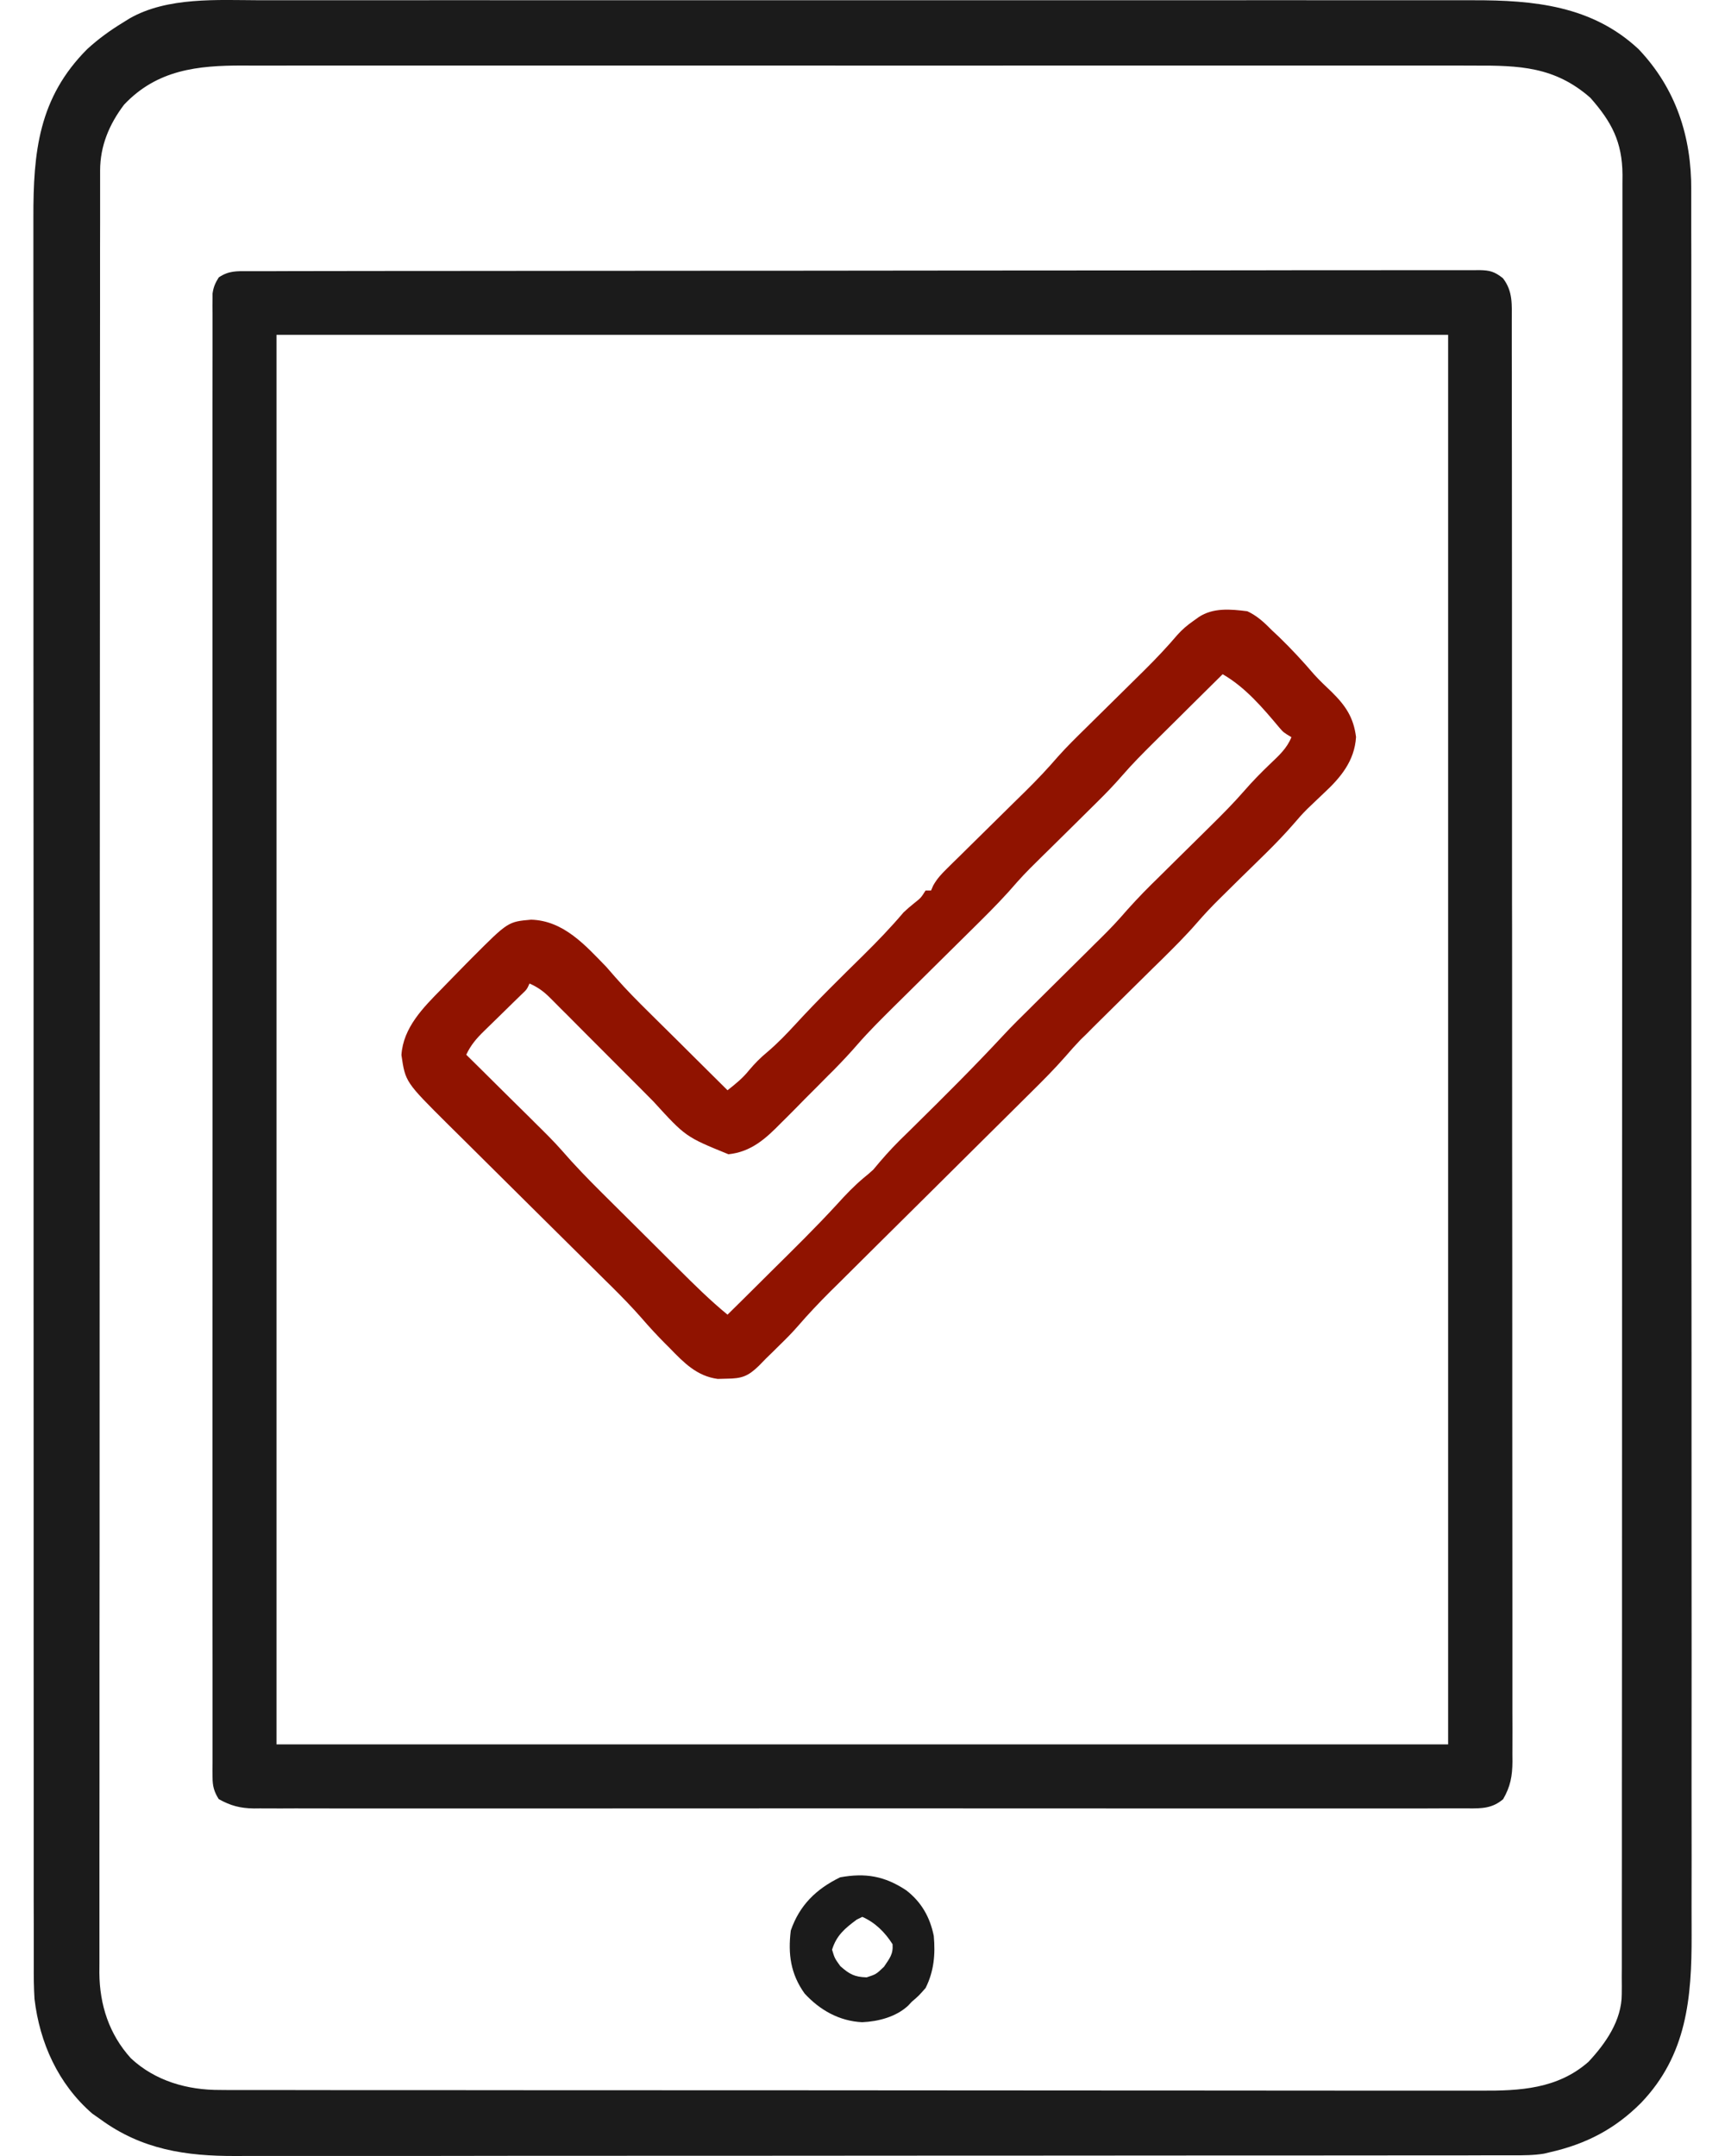 <?xml version="1.0" encoding="UTF-8"?> <svg xmlns="http://www.w3.org/2000/svg" width="28" height="35" viewBox="0 0 28 35" fill="none"><path d="M4.219 0.004C4.307 0.004 4.396 0.004 4.484 0.004C4.724 0.003 4.965 0.004 5.205 0.004C5.465 0.004 5.725 0.004 5.985 0.004C6.494 0.003 7.003 0.003 7.512 0.003C7.925 0.004 8.339 0.004 8.752 0.004C8.782 0.004 8.811 0.004 8.841 0.004C8.961 0.004 9.081 0.004 9.2 0.004C10.32 0.003 11.44 0.003 12.56 0.004C13.554 0.004 14.548 0.004 15.542 0.004C16.66 0.003 17.778 0.003 18.896 0.004C19.015 0.004 19.135 0.004 19.254 0.004C19.312 0.004 19.371 0.004 19.432 0.004C19.845 0.004 20.258 0.004 20.671 0.003C21.174 0.003 21.677 0.003 22.181 0.004C22.437 0.004 22.694 0.004 22.951 0.004C23.186 0.003 23.421 0.004 23.656 0.004C23.741 0.004 23.826 0.004 23.911 0.004C24.896 0.002 25.843 0.092 26.598 0.799C27.203 1.436 27.457 2.219 27.452 3.084C27.452 3.135 27.452 3.186 27.452 3.239C27.453 3.408 27.452 3.578 27.452 3.748C27.452 3.871 27.452 3.995 27.453 4.118C27.453 4.386 27.453 4.653 27.453 4.921C27.453 5.319 27.453 5.717 27.453 6.115C27.454 6.827 27.454 7.538 27.454 8.249C27.454 8.871 27.454 9.494 27.454 10.116C27.454 10.2 27.454 10.283 27.454 10.367C27.454 10.493 27.454 10.618 27.454 10.744C27.455 11.915 27.455 13.085 27.455 14.255C27.455 14.321 27.455 14.321 27.455 14.389C27.455 14.747 27.455 15.105 27.454 15.463C27.454 16.86 27.454 18.256 27.455 19.653C27.457 21.223 27.457 22.793 27.457 24.362C27.457 24.53 27.457 24.697 27.457 24.865C27.457 24.906 27.457 24.947 27.457 24.99C27.457 25.611 27.457 26.233 27.458 26.855C27.458 27.562 27.458 28.27 27.457 28.977C27.457 29.373 27.457 29.768 27.458 30.164C27.458 30.429 27.458 30.693 27.457 30.958C27.457 31.108 27.457 31.259 27.458 31.409C27.461 32.432 27.381 33.363 26.636 34.139C26.212 34.564 25.744 34.806 25.158 34.939C25.11 34.95 25.11 34.95 25.062 34.962C24.897 34.989 24.734 34.989 24.567 34.989C24.53 34.989 24.493 34.989 24.455 34.989C24.33 34.989 24.206 34.989 24.081 34.989C23.991 34.989 23.901 34.989 23.811 34.99C23.563 34.99 23.316 34.99 23.068 34.99C22.801 34.99 22.534 34.991 22.267 34.991C21.652 34.992 21.037 34.992 20.422 34.992C20.119 34.992 19.815 34.992 19.511 34.992C18.471 34.993 17.43 34.993 16.39 34.994C16.325 34.994 16.259 34.994 16.194 34.994C16.128 34.994 16.063 34.994 15.998 34.994C15.866 34.994 15.735 34.994 15.604 34.994C15.571 34.994 15.539 34.994 15.505 34.994C14.45 34.994 13.394 34.995 12.339 34.996C11.223 34.997 10.106 34.997 8.99 34.997C8.868 34.997 8.745 34.997 8.622 34.997C8.592 34.997 8.562 34.997 8.531 34.997C8.046 34.998 7.56 34.998 7.075 34.999C6.587 34.999 6.099 34.999 5.611 34.999C5.347 34.999 5.083 34.999 4.818 34.999C4.576 35 4.334 35 4.092 34.999C4.005 34.999 3.917 34.999 3.83 35C3.016 35.003 2.302 34.896 1.631 34.405C1.587 34.374 1.543 34.343 1.497 34.311C0.943 33.83 0.644 33.161 0.56 32.45C0.549 32.271 0.547 32.093 0.548 31.913C0.548 31.862 0.548 31.811 0.548 31.759C0.547 31.589 0.548 31.418 0.548 31.248C0.548 31.125 0.548 31.001 0.547 30.878C0.547 30.609 0.547 30.341 0.547 30.073C0.547 29.674 0.547 29.275 0.547 28.876C0.546 28.122 0.546 27.368 0.546 26.614C0.546 26.032 0.546 25.45 0.546 24.868C0.546 24.784 0.546 24.7 0.546 24.617C0.546 24.491 0.546 24.364 0.546 24.238C0.545 23.066 0.545 21.894 0.545 20.721C0.545 20.677 0.545 20.633 0.545 20.588C0.545 20.364 0.545 20.14 0.545 19.916C0.545 19.872 0.545 19.827 0.545 19.781C0.545 19.691 0.545 19.601 0.545 19.512C0.546 18.112 0.545 16.713 0.545 15.313C0.544 13.741 0.543 12.168 0.543 10.595C0.543 10.428 0.543 10.26 0.543 10.092C0.543 10.051 0.543 10.01 0.543 9.967C0.543 9.344 0.543 8.721 0.543 8.098C0.542 7.389 0.542 6.681 0.543 5.972C0.543 5.575 0.543 5.179 0.542 4.783C0.542 4.518 0.542 4.253 0.542 3.988C0.543 3.837 0.543 3.686 0.542 3.535C0.539 2.466 0.628 1.586 1.416 0.797C1.594 0.634 1.782 0.497 1.988 0.371C2.026 0.348 2.063 0.324 2.102 0.3C2.718 -0.053 3.531 0.002 4.219 0.004ZM2.015 1.698C1.773 2.017 1.626 2.367 1.625 2.767C1.625 2.81 1.625 2.853 1.625 2.897C1.625 2.945 1.625 2.992 1.625 3.04C1.625 3.091 1.625 3.142 1.625 3.194C1.625 3.334 1.625 3.475 1.625 3.616C1.625 3.769 1.624 3.922 1.624 4.074C1.624 4.378 1.624 4.681 1.624 4.985C1.624 5.348 1.623 5.712 1.623 6.075C1.622 6.953 1.622 7.832 1.622 8.71C1.622 9.126 1.622 9.541 1.622 9.957C1.621 11.379 1.621 12.8 1.62 14.222C1.62 14.312 1.62 14.401 1.62 14.49C1.62 14.58 1.62 14.669 1.62 14.758C1.62 14.938 1.62 15.118 1.62 15.297C1.62 15.342 1.62 15.386 1.62 15.432C1.62 16.876 1.619 18.319 1.618 19.763C1.617 21.289 1.617 22.815 1.617 24.34C1.617 24.508 1.617 24.675 1.617 24.843C1.617 24.884 1.617 24.925 1.617 24.968C1.616 25.632 1.616 26.296 1.615 26.96C1.615 27.627 1.615 28.294 1.615 28.961C1.615 29.358 1.615 29.754 1.614 30.151C1.614 30.415 1.614 30.68 1.614 30.945C1.615 31.096 1.614 31.247 1.614 31.398C1.613 31.56 1.614 31.723 1.614 31.886C1.614 31.932 1.614 31.979 1.613 32.027C1.617 32.546 1.771 33.024 2.125 33.414C2.52 33.783 3.044 33.931 3.573 33.928C3.628 33.928 3.628 33.928 3.685 33.929C3.807 33.929 3.93 33.929 4.053 33.929C4.142 33.929 4.231 33.929 4.32 33.929C4.564 33.93 4.809 33.93 5.053 33.93C5.317 33.93 5.581 33.93 5.844 33.931C6.361 33.931 6.877 33.931 7.394 33.931C7.814 33.932 8.234 33.932 8.654 33.932C8.775 33.932 8.896 33.932 9.017 33.932C9.047 33.932 9.077 33.932 9.108 33.932C9.953 33.933 10.799 33.933 11.644 33.933C11.676 33.933 11.708 33.933 11.741 33.933C11.902 33.933 12.064 33.933 12.226 33.933C12.274 33.933 12.274 33.933 12.323 33.933C12.388 33.933 12.453 33.933 12.518 33.933C13.527 33.933 14.536 33.934 15.545 33.935C16.679 33.936 17.813 33.937 18.948 33.937C19.069 33.937 19.19 33.937 19.311 33.937C19.34 33.937 19.37 33.937 19.401 33.937C19.85 33.937 20.299 33.938 20.749 33.938C21.26 33.939 21.771 33.939 22.282 33.939C22.543 33.938 22.804 33.938 23.064 33.939C23.303 33.94 23.542 33.94 23.781 33.939C23.867 33.939 23.953 33.939 24.04 33.939C24.672 33.943 25.283 33.911 25.783 33.472C26.064 33.172 26.324 32.797 26.324 32.374C26.324 32.331 26.325 32.288 26.325 32.243C26.325 32.195 26.325 32.147 26.324 32.098C26.325 32.047 26.325 31.996 26.325 31.944C26.325 31.802 26.325 31.66 26.325 31.517C26.325 31.363 26.325 31.209 26.325 31.055C26.326 30.748 26.326 30.442 26.326 30.135C26.326 29.768 26.326 29.401 26.326 29.035C26.327 28.148 26.327 27.261 26.328 26.374C26.328 25.955 26.328 25.535 26.328 25.116C26.328 23.681 26.329 22.245 26.329 20.81C26.329 20.72 26.329 20.63 26.329 20.54C26.329 20.45 26.329 20.359 26.329 20.269C26.329 20.088 26.329 19.906 26.329 19.725C26.329 19.68 26.329 19.635 26.329 19.589C26.329 18.131 26.33 16.674 26.331 15.217C26.332 13.676 26.333 12.136 26.333 10.596C26.333 10.427 26.333 10.258 26.333 10.089C26.333 10.026 26.333 10.026 26.333 9.963C26.333 9.292 26.334 8.622 26.334 7.952C26.335 7.278 26.335 6.605 26.335 5.931C26.334 5.531 26.335 5.13 26.335 4.73C26.336 4.463 26.336 4.195 26.335 3.928C26.335 3.776 26.335 3.623 26.335 3.471C26.336 3.307 26.336 3.143 26.335 2.979C26.335 2.931 26.336 2.884 26.336 2.835C26.332 2.303 26.16 1.979 25.814 1.587C25.236 1.08 24.66 1.062 23.925 1.065C23.835 1.065 23.746 1.065 23.657 1.064C23.413 1.064 23.168 1.064 22.924 1.064C22.66 1.065 22.397 1.064 22.133 1.064C21.646 1.063 21.16 1.063 20.673 1.064C20.223 1.064 19.774 1.064 19.324 1.064C19.294 1.064 19.265 1.064 19.234 1.064C19.113 1.064 18.991 1.064 18.87 1.064C17.734 1.063 16.598 1.064 15.462 1.065C14.453 1.065 13.444 1.065 12.435 1.064C11.301 1.064 10.167 1.063 9.033 1.064C8.912 1.064 8.791 1.064 8.67 1.064C8.625 1.064 8.625 1.064 8.58 1.064C8.13 1.064 7.681 1.064 7.232 1.064C6.721 1.063 6.21 1.063 5.699 1.064C5.439 1.064 5.178 1.065 4.917 1.064C4.679 1.064 4.44 1.064 4.201 1.065C4.115 1.065 4.029 1.065 3.942 1.064C3.205 1.062 2.55 1.133 2.015 1.698Z" fill="#1B1B1B"></path><path d="M4.022 4.402C4.057 4.402 4.091 4.402 4.127 4.402C4.245 4.402 4.363 4.402 4.48 4.402C4.565 4.402 4.65 4.401 4.735 4.401C4.969 4.401 5.203 4.4 5.437 4.4C5.689 4.4 5.941 4.4 6.193 4.399C6.744 4.398 7.295 4.398 7.847 4.398C8.191 4.398 8.535 4.397 8.879 4.397C9.83 4.396 10.782 4.395 11.734 4.395C11.78 4.395 11.78 4.395 11.826 4.395C11.95 4.395 12.073 4.395 12.197 4.395C12.29 4.395 12.382 4.395 12.475 4.395C12.521 4.395 12.521 4.395 12.568 4.395C13.533 4.395 14.498 4.394 15.463 4.392C16.546 4.391 17.629 4.39 18.713 4.39C19.286 4.389 19.86 4.389 20.434 4.388C20.922 4.387 21.411 4.386 21.899 4.387C22.149 4.387 22.398 4.387 22.648 4.386C22.876 4.385 23.104 4.386 23.332 4.386C23.415 4.387 23.497 4.386 23.58 4.386C23.692 4.385 23.804 4.386 23.916 4.386C23.949 4.386 23.981 4.385 24.015 4.385C24.185 4.388 24.26 4.41 24.395 4.516C24.561 4.731 24.539 4.948 24.539 5.211C24.539 5.252 24.539 5.293 24.539 5.335C24.539 5.472 24.539 5.61 24.539 5.747C24.539 5.847 24.539 5.946 24.54 6.045C24.54 6.319 24.54 6.592 24.54 6.866C24.54 7.13 24.54 7.395 24.541 7.659C24.541 8.368 24.541 9.077 24.542 9.785C24.542 10.121 24.542 10.456 24.542 10.791C24.543 11.938 24.543 13.085 24.543 14.232C24.543 14.304 24.543 14.376 24.543 14.448C24.543 14.52 24.543 14.592 24.543 14.665C24.544 14.809 24.544 14.954 24.544 15.099C24.544 15.153 24.544 15.153 24.544 15.208C24.544 16.373 24.544 17.537 24.545 18.702C24.547 19.933 24.547 21.164 24.547 22.395C24.547 22.53 24.547 22.665 24.547 22.8C24.547 22.833 24.547 22.867 24.547 22.901C24.547 23.437 24.548 23.972 24.548 24.508C24.549 25.046 24.549 25.584 24.549 26.123C24.549 26.414 24.549 26.706 24.549 26.998C24.55 27.265 24.55 27.531 24.549 27.798C24.549 27.895 24.549 27.992 24.55 28.088C24.55 28.22 24.55 28.351 24.549 28.482C24.55 28.538 24.55 28.538 24.55 28.596C24.548 28.832 24.518 29.001 24.399 29.207C24.225 29.357 24.052 29.359 23.832 29.357C23.78 29.357 23.78 29.357 23.727 29.357C23.611 29.358 23.496 29.357 23.38 29.357C23.296 29.357 23.212 29.357 23.128 29.358C22.898 29.358 22.668 29.358 22.437 29.358C22.189 29.357 21.94 29.358 21.692 29.358C21.205 29.359 20.718 29.358 20.231 29.358C19.835 29.358 19.44 29.358 19.044 29.358C18.988 29.358 18.932 29.358 18.874 29.358C18.759 29.358 18.645 29.358 18.531 29.358C17.489 29.358 16.448 29.358 15.406 29.357C14.455 29.357 13.504 29.357 12.553 29.357C11.485 29.358 10.416 29.358 9.348 29.358C9.234 29.358 9.12 29.358 9.007 29.358C8.922 29.358 8.922 29.358 8.837 29.358C8.441 29.358 8.046 29.358 7.651 29.358C7.17 29.359 6.688 29.358 6.206 29.358C5.961 29.357 5.715 29.357 5.469 29.358C5.244 29.358 5.019 29.358 4.794 29.357C4.713 29.357 4.631 29.357 4.55 29.358C4.439 29.358 4.329 29.358 4.218 29.357C4.186 29.357 4.155 29.358 4.122 29.358C3.897 29.355 3.745 29.314 3.551 29.207C3.474 29.086 3.45 28.993 3.45 28.851C3.45 28.816 3.45 28.78 3.449 28.744C3.45 28.706 3.45 28.667 3.45 28.627C3.45 28.586 3.45 28.545 3.45 28.502C3.449 28.363 3.45 28.224 3.45 28.084C3.45 27.984 3.45 27.884 3.45 27.783C3.449 27.506 3.449 27.229 3.45 26.953C3.45 26.685 3.45 26.417 3.449 26.149C3.449 25.568 3.449 24.987 3.449 24.405C3.449 23.896 3.449 23.388 3.449 22.879C3.449 22.845 3.449 22.811 3.449 22.777C3.449 22.64 3.449 22.503 3.449 22.366C3.449 21.082 3.449 19.797 3.45 18.513C3.45 17.371 3.45 16.229 3.45 15.087C3.449 13.805 3.449 12.523 3.449 11.241C3.449 11.104 3.449 10.967 3.449 10.831C3.449 10.797 3.449 10.764 3.449 10.729C3.449 10.22 3.449 9.712 3.449 9.203C3.449 8.625 3.449 8.047 3.449 7.469C3.45 7.174 3.45 6.879 3.449 6.583C3.449 6.314 3.449 6.044 3.45 5.774C3.45 5.676 3.45 5.578 3.45 5.48C3.449 5.347 3.45 5.215 3.45 5.082C3.45 5.044 3.45 5.005 3.449 4.965C3.45 4.93 3.45 4.895 3.45 4.859C3.45 4.828 3.45 4.798 3.45 4.767C3.464 4.662 3.494 4.593 3.551 4.503C3.713 4.395 3.834 4.402 4.022 4.402ZM4.488 5.436C4.488 12.987 4.488 20.538 4.488 28.318C10.764 28.318 17.04 28.318 23.506 28.318C23.506 20.767 23.506 13.216 23.506 5.436C17.23 5.436 10.954 5.436 4.488 5.436Z" fill="#1B1B1B"></path><path d="M19.457 10.018C19.692 9.862 19.975 9.889 20.247 9.923C20.41 10 20.523 10.107 20.649 10.235C20.686 10.27 20.723 10.305 20.762 10.341C20.961 10.534 21.148 10.735 21.328 10.946C21.419 11.047 21.518 11.14 21.617 11.234C21.844 11.459 21.97 11.646 22.011 11.964C21.987 12.355 21.759 12.626 21.483 12.881C21.426 12.936 21.368 12.991 21.31 13.046C21.282 13.073 21.253 13.1 21.223 13.129C21.145 13.206 21.073 13.287 21.002 13.371C20.727 13.689 20.417 13.977 20.118 14.272C20.035 14.353 19.953 14.435 19.871 14.516C19.846 14.54 19.821 14.565 19.796 14.59C19.668 14.716 19.547 14.845 19.429 14.981C19.245 15.193 19.046 15.39 18.846 15.588C18.806 15.627 18.766 15.665 18.725 15.706C18.579 15.851 18.432 15.995 18.286 16.14C18.142 16.282 17.998 16.424 17.854 16.567C17.817 16.604 17.779 16.641 17.741 16.679C17.705 16.715 17.67 16.75 17.634 16.787C17.603 16.817 17.572 16.847 17.54 16.878C17.454 16.968 17.372 17.06 17.291 17.154C17.113 17.357 16.923 17.547 16.731 17.737C16.693 17.774 16.655 17.812 16.616 17.851C16.513 17.953 16.41 18.056 16.307 18.158C16.199 18.265 16.09 18.372 15.982 18.48C15.684 18.776 15.386 19.072 15.088 19.368C14.814 19.639 14.541 19.911 14.267 20.182C14.16 20.289 14.052 20.396 13.944 20.503C13.824 20.621 13.705 20.741 13.585 20.86C13.532 20.912 13.532 20.912 13.478 20.965C13.294 21.149 13.117 21.336 12.947 21.533C12.854 21.64 12.754 21.74 12.652 21.839C12.616 21.875 12.58 21.91 12.543 21.947C12.507 21.982 12.471 22.017 12.434 22.053C12.396 22.093 12.358 22.132 12.318 22.172C12.142 22.343 12.041 22.379 11.799 22.381C11.75 22.383 11.701 22.384 11.65 22.385C11.311 22.34 11.1 22.121 10.872 21.886C10.834 21.848 10.833 21.848 10.794 21.808C10.662 21.675 10.536 21.539 10.414 21.397C10.257 21.218 10.091 21.048 9.922 20.88C9.875 20.834 9.875 20.835 9.828 20.788C9.762 20.722 9.695 20.656 9.629 20.59C9.523 20.486 9.418 20.381 9.312 20.276C9.089 20.054 8.864 19.832 8.64 19.61C8.381 19.352 8.121 19.094 7.861 18.837C7.758 18.734 7.654 18.631 7.551 18.529C7.487 18.465 7.422 18.402 7.358 18.338C7.33 18.31 7.301 18.282 7.272 18.253C6.581 17.565 6.58 17.565 6.516 17.127C6.544 16.683 6.871 16.355 7.167 16.055C7.197 16.024 7.227 15.993 7.258 15.961C7.361 15.855 7.464 15.749 7.568 15.644C7.601 15.61 7.635 15.576 7.67 15.541C8.247 14.963 8.247 14.963 8.621 14.93C9.148 14.945 9.5 15.344 9.845 15.7C9.893 15.754 9.94 15.808 9.987 15.863C10.166 16.067 10.356 16.259 10.55 16.45C10.586 16.486 10.622 16.521 10.659 16.558C10.773 16.672 10.889 16.785 11.004 16.899C11.082 16.977 11.16 17.055 11.238 17.132C11.428 17.321 11.619 17.51 11.809 17.699C11.939 17.597 12.056 17.503 12.158 17.375C12.251 17.264 12.345 17.169 12.457 17.077C12.625 16.934 12.774 16.778 12.923 16.616C13.273 16.235 13.642 15.873 14.011 15.51C14.239 15.285 14.459 15.057 14.667 14.811C14.722 14.76 14.778 14.71 14.837 14.664C14.949 14.575 14.949 14.575 15.024 14.456H15.113C15.124 14.43 15.136 14.404 15.147 14.377C15.208 14.267 15.277 14.193 15.367 14.104C15.401 14.07 15.436 14.037 15.47 14.002C15.507 13.967 15.543 13.931 15.581 13.894C15.618 13.857 15.656 13.819 15.695 13.781C15.816 13.661 15.938 13.542 16.059 13.422C16.18 13.304 16.299 13.185 16.42 13.066C16.494 12.992 16.57 12.919 16.645 12.845C16.831 12.662 17.007 12.475 17.177 12.278C17.32 12.118 17.474 11.967 17.627 11.817C17.661 11.783 17.696 11.749 17.731 11.714C17.877 11.57 18.023 11.425 18.17 11.281C18.277 11.175 18.385 11.069 18.492 10.963C18.524 10.93 18.557 10.898 18.591 10.865C18.772 10.685 18.945 10.502 19.11 10.308C19.188 10.22 19.272 10.149 19.368 10.082C19.412 10.05 19.412 10.05 19.457 10.018ZM19.337 11.449C19.267 11.518 19.198 11.587 19.129 11.656C19.027 11.757 18.925 11.858 18.823 11.959C18.79 11.992 18.758 12.024 18.725 12.056C18.55 12.23 18.377 12.404 18.216 12.59C18.085 12.741 17.949 12.882 17.807 13.022C17.777 13.052 17.747 13.081 17.718 13.11C17.62 13.207 17.522 13.304 17.424 13.401C17.29 13.532 17.157 13.664 17.024 13.796C16.976 13.843 16.976 13.844 16.928 13.89C16.787 14.029 16.645 14.167 16.513 14.316C16.323 14.538 16.121 14.746 15.913 14.952C15.843 15.02 15.774 15.089 15.705 15.158C15.556 15.306 15.406 15.453 15.257 15.601C15.08 15.775 14.904 15.95 14.728 16.125C14.658 16.195 14.586 16.265 14.515 16.335C14.312 16.537 14.108 16.738 13.92 16.954C13.795 17.099 13.664 17.237 13.53 17.374C13.501 17.403 13.472 17.432 13.443 17.46C13.381 17.523 13.318 17.586 13.256 17.649C13.191 17.714 13.127 17.779 13.062 17.843C12.966 17.941 12.871 18.039 12.774 18.135C12.743 18.167 12.712 18.197 12.681 18.227C12.431 18.483 12.193 18.7 11.824 18.738C11.129 18.455 11.129 18.454 10.605 17.88C10.528 17.802 10.45 17.723 10.372 17.645C10.278 17.551 10.183 17.457 10.09 17.363C9.964 17.237 9.838 17.111 9.713 16.985C9.644 16.917 9.576 16.848 9.508 16.78C9.406 16.678 9.305 16.575 9.203 16.473C9.154 16.424 9.154 16.424 9.106 16.377C9.075 16.345 9.044 16.314 9.013 16.283C8.984 16.253 8.954 16.224 8.926 16.196C8.822 16.092 8.729 16.026 8.595 15.966C8.553 16.061 8.552 16.062 8.465 16.144L8.354 16.252C8.272 16.332 8.19 16.413 8.107 16.494C8.064 16.535 8.023 16.576 7.981 16.617C7.92 16.677 7.92 16.676 7.86 16.735C7.733 16.859 7.644 16.962 7.568 17.122C7.738 17.29 7.908 17.457 8.077 17.626C8.146 17.695 8.216 17.764 8.286 17.833C8.388 17.933 8.49 18.034 8.592 18.135C8.625 18.168 8.657 18.2 8.689 18.232C8.835 18.376 8.98 18.518 9.116 18.672C9.325 18.914 9.547 19.142 9.774 19.368C9.82 19.413 9.866 19.459 9.912 19.505C10.008 19.601 10.105 19.697 10.202 19.793C10.326 19.916 10.451 20.04 10.575 20.164C10.672 20.261 10.77 20.358 10.868 20.456C10.915 20.502 10.962 20.549 11.008 20.595C11.268 20.854 11.526 21.11 11.809 21.342C11.975 21.178 12.142 21.014 12.307 20.849C12.376 20.781 12.444 20.713 12.512 20.645C12.876 20.285 13.241 19.927 13.587 19.55C13.723 19.399 13.861 19.255 14.016 19.124C14.071 19.08 14.124 19.035 14.175 18.988C14.312 18.822 14.451 18.664 14.603 18.513C14.655 18.462 14.708 18.411 14.759 18.36C14.788 18.332 14.815 18.305 14.842 18.278C15.328 17.799 15.811 17.318 16.275 16.819C16.351 16.737 16.428 16.657 16.507 16.578C16.573 16.512 16.64 16.447 16.706 16.381C16.733 16.354 16.76 16.327 16.787 16.3C16.911 16.177 17.035 16.054 17.159 15.931C17.227 15.864 17.294 15.797 17.362 15.73C17.462 15.631 17.563 15.532 17.663 15.432C17.695 15.4 17.728 15.368 17.759 15.336C17.904 15.194 18.048 15.052 18.182 14.901C18.345 14.713 18.512 14.533 18.689 14.358C18.723 14.325 18.755 14.293 18.788 14.261C18.895 14.155 19.003 14.048 19.11 13.942C19.256 13.798 19.403 13.654 19.549 13.509C19.584 13.474 19.619 13.44 19.653 13.406C19.839 13.223 20.022 13.038 20.194 12.841C20.328 12.686 20.47 12.542 20.618 12.4C20.757 12.267 20.89 12.149 20.962 11.967C20.832 11.889 20.832 11.889 20.762 11.807C20.491 11.484 20.213 11.157 19.846 10.945C19.676 11.113 19.506 11.281 19.337 11.449Z" fill="#901300"></path><path d="M13.637 30.476C14.05 30.401 14.36 30.455 14.71 30.687C14.957 30.878 15.096 31.124 15.157 31.428C15.184 31.727 15.16 32.002 15.024 32.273C14.912 32.4 14.912 32.401 14.801 32.495C14.781 32.517 14.76 32.539 14.739 32.561C14.543 32.742 14.256 32.817 13.994 32.828C13.623 32.81 13.308 32.632 13.06 32.362C12.833 32.045 12.789 31.721 12.836 31.34C12.978 30.928 13.249 30.665 13.637 30.476ZM13.907 31.162C13.717 31.303 13.578 31.417 13.506 31.651C13.548 31.79 13.548 31.79 13.64 31.918C13.789 32.049 13.867 32.093 14.067 32.1C14.22 32.05 14.22 32.051 14.349 31.928C14.44 31.79 14.5 31.726 14.488 31.562C14.366 31.37 14.208 31.211 13.997 31.118C13.967 31.133 13.937 31.147 13.907 31.162Z" fill="#1B1B1B"></path></svg> 